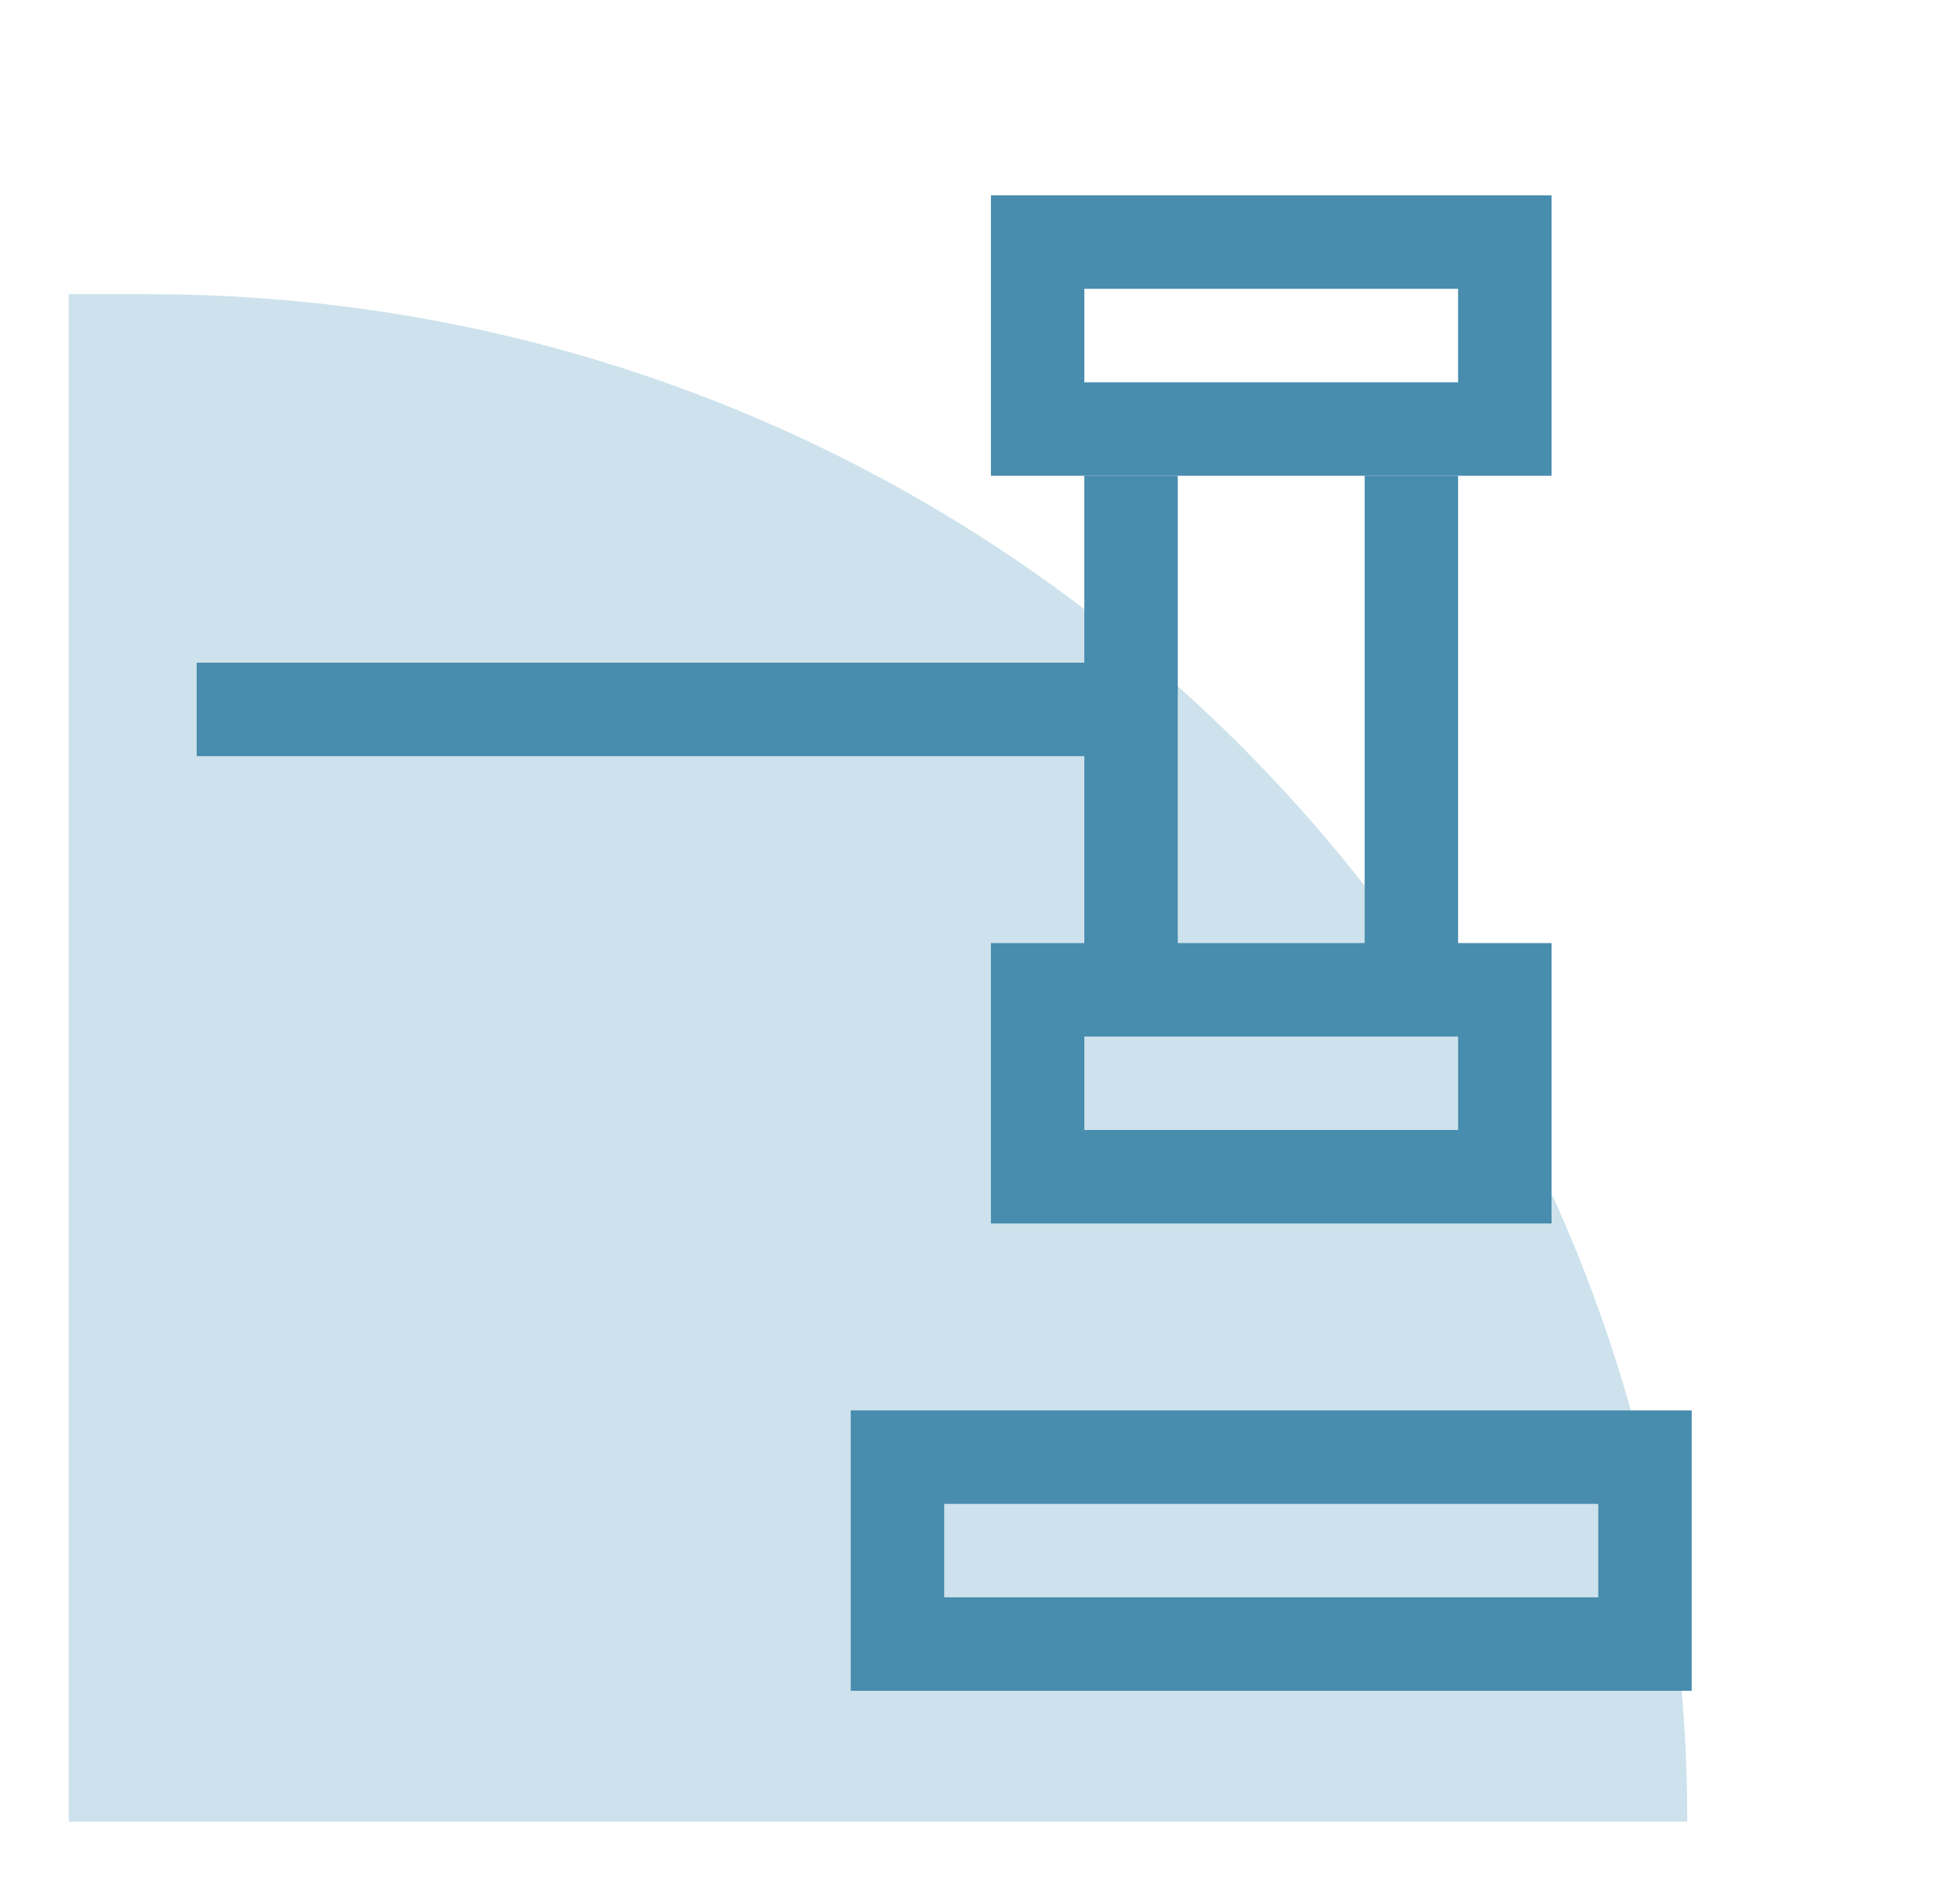 <?xml version="1.0" encoding="UTF-8"?> <!-- Generator: Adobe Illustrator 24.1.0, SVG Export Plug-In . SVG Version: 6.00 Build 0) --> <svg xmlns="http://www.w3.org/2000/svg" xmlns:xlink="http://www.w3.org/1999/xlink" version="1.1" id="art" x="0px" y="0px" width="170.745px" height="164.242px" viewBox="0 0 170.745 164.242" style="enable-background:new 0 0 170.745 164.242;" xml:space="preserve"> <style type="text/css"> .st0{fill:#CDE2EC;} .st1{fill:#488CAE;} .st2{fill:#488CAE;stroke:#488CAE;stroke-miterlimit:10;} .st3{fill:#338FAB;} .st4{fill:#1F404F;} .st5{fill:#326881;} </style> <path class="st0" d="M146.988,158.651H5.986V25.623h6.928C86.96,25.623,146.988,85.181,146.988,158.651z"></path> <g> <path class="st1" d="M147.372,147.255h-73.26v-24.42h73.26V147.255z M82.252,139.115h56.98v-8.14h-56.98V139.115z"></path> </g> <g> <path class="st1" d="M135.162,106.555h-48.84v-24.42h48.84V106.555z M94.462,98.415h32.56v-8.14h-32.56V98.415z"></path> </g> <g> <path class="st1" d="M135.162,41.435h-48.84v-24.42h48.84V41.435z M94.462,33.295h32.56v-8.14h-32.56V33.295z"></path> </g> <g> <rect x="94.462" y="41.435" class="st1" width="8.14" height="44.77"></rect> </g> <g> <rect x="118.882" y="41.435" class="st1" width="8.14" height="44.77"></rect> </g> <g> <rect x="17.132" y="57.715" class="st1" width="81.4" height="8.14"></rect> </g> </svg> 